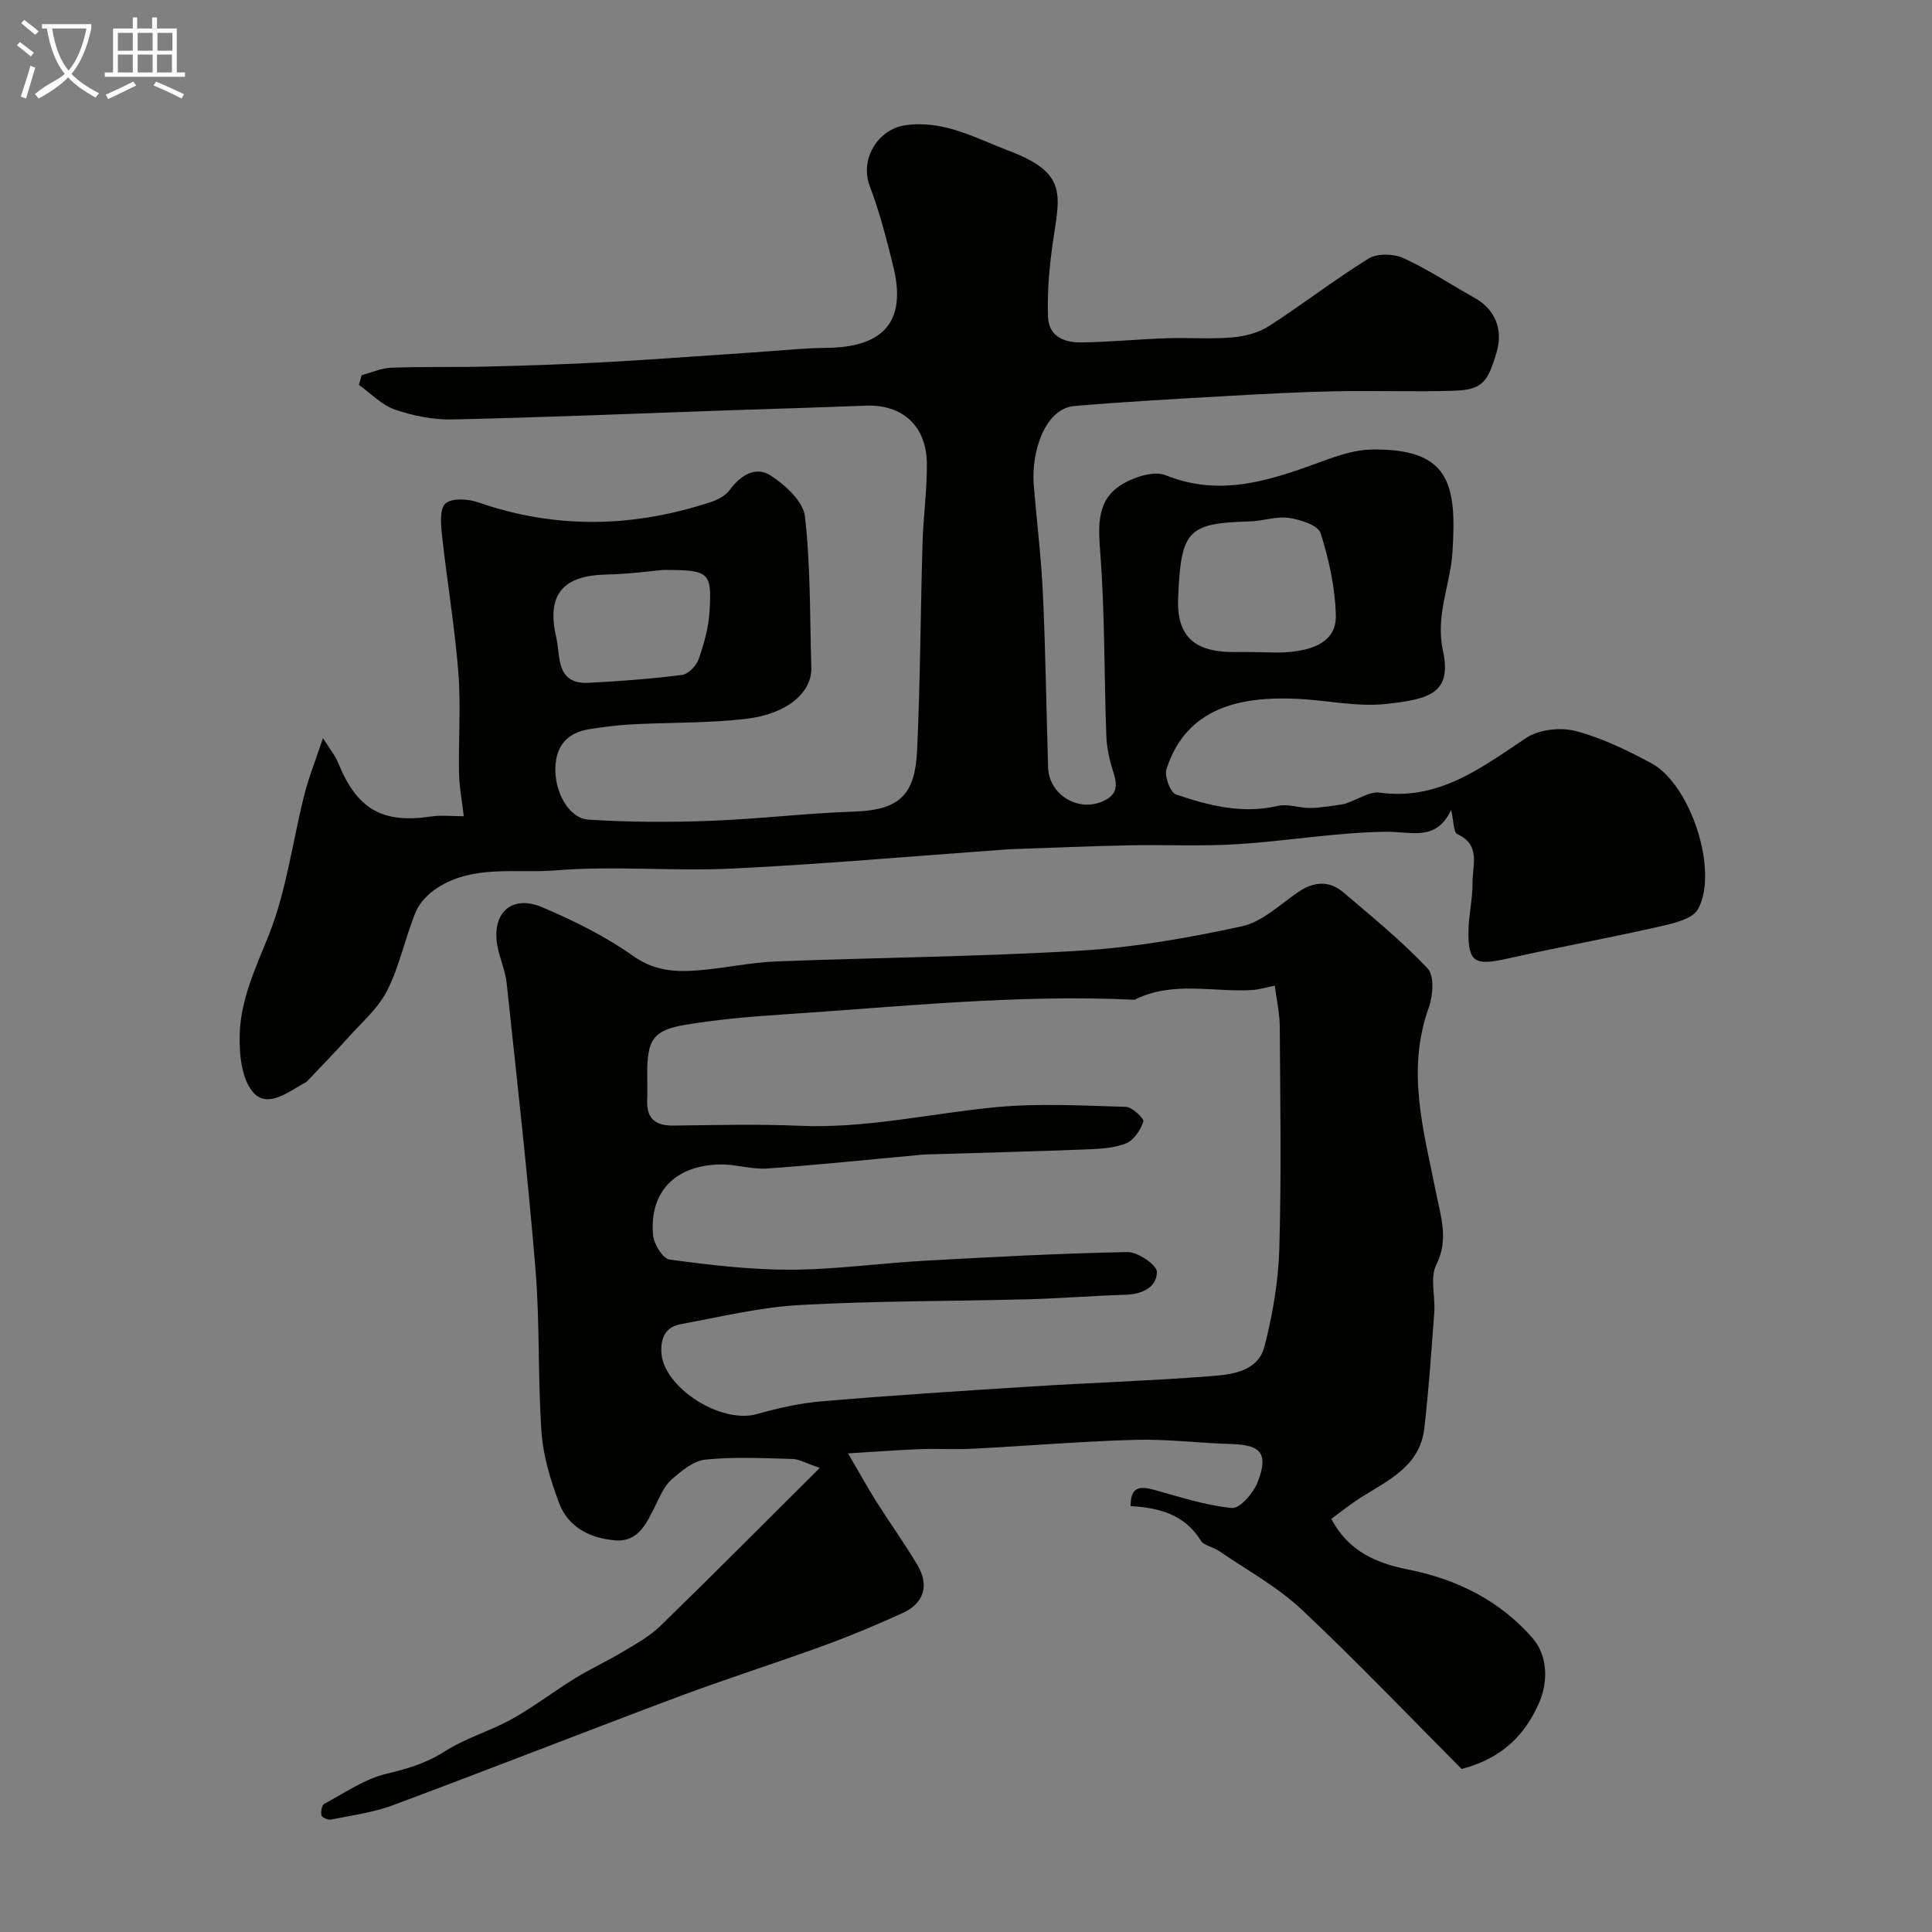<svg enable-background="new 0 0 400 400" viewBox="0 0 400 400" xmlns="http://www.w3.org/2000/svg"><rect x="0" y="0" width="400" height="400" fill="#808080" stroke="none"/><path d="m6.4 11.7c-1-.8-1.9-1.6-2.9-2.3l.6-.7c.9.7 1.9 1.4 2.9 2.2zm-2.1 8.3c.7-2.1 1.4-4.2 2-6.4.2.1.6.3 1 .4-.7 2.3-1.3 4.4-1.9 6.4zm3-12.8c-1.1-.9-2.1-1.7-2.9-2.4l.6-.7c1 .8 2 1.5 3 2.4zm1.4-1.3v-.9h10.2v.9c-.9 4.2-2.3 7.3-4.1 9.4 1.3 1.4 3.2 2.7 5.7 4-.2.2-.4.5-.7.9-2.5-1.4-4.4-2.7-5.7-4.2-1.4 1.5-3.5 3-6.1 4.4 0 0 0 0-.1-.1-.3-.4-.5-.7-.7-.8 2.7-2.3 4.7-2.8 6.2-4.2-1.8-2.2-3-5.3-3.7-9.4zm9.2 0h-7.1c.6 3.8 1.7 6.7 3.4 8.7 1.7-2 2.9-4.8 3.7-8.7z" fill="#fbfcfa"/><path d="m31.6 3.6h.9v2.3h4.1v9.1h1.7v.9h-16.6v-.9h1.7v-9.1h4.1v-2.3h.9v2.3h3.1v-2.3zm-4 13.3.6.8c-1.9.9-3.8 1.9-5.8 2.8-.2-.3-.3-.6-.5-.9 2-.9 3.9-1.8 5.7-2.7zm-3.2-10.1v3.7h3.1v-3.7zm0 4.5v3.7h3.1v-3.7zm4.1-4.5v3.7h3.1v-3.7zm0 4.5v3.7h3.1v-3.7zm9.1 9.1c-2.1-1.1-4.1-2-5.8-2.7l.5-.8c2.2.9 4.1 1.8 5.8 2.6zm-1.9-13.6h-3.1v3.7h3.1zm-3.2 4.5v3.7h3.1v-3.7z" fill="#fbfcfa"/><g fill="#010100"><path d="m74.87 77.68c2.04-.54 4.07-1.47 6.12-1.55 6.68-.24 13.38-.07 20.06-.24 8.3-.21 16.6-.48 24.89-.94 10.86-.61 21.7-1.44 32.55-2.17 4.11-.28 8.21-.72 12.32-.75 9.32-.05 17.49-3.13 14.16-16.75-1.38-5.66-2.85-11.35-4.91-16.79-2.07-5.48 1.63-11.79 7.5-12.58 7.96-1.06 14.39 2.69 21.39 5.34 13.17 4.99 10.1 9.81 8.68 21.55-.52 4.27-.81 8.62-.64 12.91.15 3.89 3.35 5.2 6.62 5.18 5.93-.04 11.85-.65 17.78-.86 4.52-.16 9.07.22 13.56-.16 2.63-.22 5.52-.91 7.7-2.31 7.02-4.5 13.62-9.66 20.71-14.03 1.79-1.11 5.18-1.02 7.2-.09 5.11 2.33 9.85 5.49 14.77 8.25 4.07 2.28 6 6.35 4.49 11.37-1.82 6.06-2.91 7.65-8.83 7.84-8.18.26-16.38-.06-24.57.11-7.46.15-14.92.55-22.37.98-10.54.6-21.08 1.17-31.59 2.07-6.15.53-9 9.54-8.43 16.42.62 7.54 1.56 15.06 1.9 22.6.55 11.92.7 23.86 1.07 35.8.17 5.54 5.95 9.14 10.98 7.16 3.28-1.29 3.5-3.21 2.53-6.17-.8-2.44-1.37-5.05-1.46-7.61-.46-12.59-.29-25.23-1.25-37.78-.45-5.89-.78-11.19 4.82-14.39 2.49-1.42 6.37-2.64 8.71-1.7 11.76 4.74 22.35.8 33.13-3.13 3.02-1.1 6.28-2.13 9.45-2.19 16.23-.28 17.74 7.1 16.8 21.34-.45 6.76-3.55 12.99-1.96 20.32 1.92 8.86-2.91 10.03-11.71 11.01-6.12.68-12.47-.81-18.73-1.07-11.2-.47-22.67 1.61-26.81 14.6-.46 1.45.81 4.82 1.99 5.22 6.77 2.29 13.69 4.08 21.03 2.37 1.97-.46 4.22.34 6.35.41 1.35.05 2.71-.14 4.05-.3 1.48-.18 2.96-.44 3.45-.52 2.96-1.01 5.24-2.62 7.25-2.35 12.3 1.7 21.07-5.16 30.4-11.34 2.63-1.74 7.09-2.23 10.21-1.41 5.44 1.43 10.69 3.99 15.68 6.68 8.09 4.36 14 22.28 9.64 30.2-1.13 2.06-5.12 2.95-7.97 3.6-10.46 2.38-21.03 4.29-31.5 6.64-6.81 1.53-8.18.77-8.04-5.96.07-3.27.87-6.54.83-9.8-.04-3.54 1.79-7.77-3.16-10.02-.8-.37-.72-2.67-1.27-5.01-3.12 6.63-8.22 4.47-13.39 4.53-10.31.11-20.58 1.93-30.9 2.57-7.51.47-15.06.08-22.59.24-8.11.17-16.21.52-24.31.8-.66.02-1.32.08-1.99.13-18.57 1.33-37.12 2.98-55.71 3.88-12.14.59-24.38-.62-36.47.37-8.19.67-17-1.25-24.55 3.63-1.81 1.17-3.64 3-4.44 4.94-2.21 5.35-3.34 11.19-5.93 16.31-1.88 3.72-5.33 6.66-8.19 9.86-2.67 2.99-5.48 5.85-8.23 8.76-.11.12-.23.26-.37.34-3.5 1.88-7.84 5.52-10.88 2.2-2.48-2.72-2.99-8.05-2.86-12.18.22-7.17 3.28-13.65 5.98-20.36 3.71-9.24 4.95-19.47 7.42-29.23.9-3.56 2.29-6.99 3.84-11.65 1.42 2.27 2.52 3.58 3.13 5.1 3.93 9.66 9.17 12.66 19.39 11.11 1.94-.29 3.95-.04 6.63-.04-.37-3.21-.93-6.03-.98-8.86-.14-7 .4-14.03-.15-20.99-.75-9.45-2.34-18.83-3.37-28.26-.25-2.26-.53-5.55.71-6.64 1.33-1.17 4.68-.96 6.76-.24 16.12 5.6 32.16 5.23 48.21-.07 1.42-.47 3.02-1.3 3.85-2.45 2.23-3.06 5.38-5.02 8.44-3.07 3.05 1.95 6.8 5.37 7.16 8.51 1.2 10.33 1 20.83 1.33 31.26.16 5.17-4.96 9.62-13.4 10.63-7.86.94-15.85.74-23.77 1.16-2.93.15-5.85.54-8.76.99-4.53.7-6.94 3.38-7.07 8.02-.14 5.05 2.8 10.46 6.88 10.72 8.32.53 16.71.56 25.05.25 10.04-.37 20.06-1.59 30.1-1.93 9.73-.33 12.46-3.96 12.87-12.76.66-14.25.7-28.53 1.12-42.79.16-5.44.92-10.87.9-16.3-.02-7.97-5.01-12.49-12.71-12.18-9.42.37-18.84.64-28.26.96-19.05.66-38.1 1.47-57.16 1.89-4 .09-8.19-.73-11.98-2.03-2.76-.95-5.01-3.37-7.49-5.13.21-.63.39-1.31.57-2zm184.12 57.32c2.83 0 5.68.25 8.48-.06 4.58-.5 9.21-2.2 9.1-7.46-.12-5.74-1.41-11.58-3.14-17.07-.52-1.64-4.18-2.84-6.55-3.18-2.65-.38-5.47.66-8.23.73-12.41.34-14.01 1.85-14.66 14.27-.01.17.01.33-.01.5-.67 8.6 2.76 12.27 11.5 12.27zm-121.64-17c-2.92.25-7.33.87-11.76.95-9.04.17-12.5 4.11-10.42 13.04.89 3.82-.15 9.73 6.69 9.38 6.47-.33 12.95-.82 19.37-1.64 1.3-.17 2.96-1.92 3.43-3.29 1.11-3.19 2.06-6.57 2.25-9.93.48-8.11-.08-8.51-9.56-8.51z"/><path d="m275.64 314.46c3.59 6.85 9.48 9.22 16.02 10.52 10.1 2 19 6.52 25.68 14.22 3.03 3.5 3.28 8.88 1.29 13.4-2.88 6.55-7.56 11.43-16.01 13.65-10.74-10.78-21.67-22.26-33.2-33.08-5.04-4.72-11.32-8.13-17.07-12.08-1.2-.82-3.09-1.08-3.76-2.16-3.36-5.43-8.68-6.77-14.51-7.11-.03-4.19 2.08-4.13 4.93-3.35 5.31 1.46 10.62 3.23 16.03 3.74 1.65.16 4.46-3.08 5.33-5.31 2.31-5.97.74-7.76-5.46-7.93-6.6-.18-13.21-1.05-19.8-.87-11.21.31-22.4 1.26-33.61 1.84-3.66.19-7.33-.04-10.99.09-4.4.16-8.8.51-14.92.88 2.39 4.09 4.02 7.08 5.83 9.95 2.79 4.41 5.85 8.66 8.51 13.14 2.53 4.26 1.37 7.97-3.12 10-5.3 2.4-10.67 4.67-16.14 6.66-10.03 3.66-20.21 6.88-30.21 10.62-19.75 7.4-39.37 15.12-59.13 22.48-4.06 1.51-8.49 2.09-12.77 2.96-.62.13-1.89-.41-2-.86-.19-.73.07-2.13.58-2.4 4.22-2.26 8.36-5.15 12.91-6.23 4.35-1.03 8.23-2.19 12.06-4.64 4.29-2.75 9.39-4.18 13.87-6.68 4.51-2.51 8.64-5.71 13.05-8.42 3.27-2.01 6.78-3.62 10.06-5.59 2.65-1.59 5.45-3.14 7.64-5.27 10.74-10.45 21.3-21.09 32.99-32.72-2.96-1-4.31-1.82-5.67-1.85-6-.15-12.04-.47-17.98.13-2.5.25-5.03 2.37-7.07 4.17-1.51 1.34-2.37 3.49-3.32 5.38-1.81 3.57-3.44 7.56-8.32 7.17-5.15-.42-9.73-2.68-11.62-7.76-1.74-4.67-3.27-9.63-3.62-14.55-.8-11.23-.33-22.56-1.25-33.78-1.63-19.79-3.87-39.53-5.97-59.28-.27-2.55-1.4-5-1.89-7.55-1.34-6.84 2.84-10.85 9.18-8.18 6.56 2.77 13.09 6 18.88 10.1 4.4 3.12 8.77 3.38 13.5 2.99 5.39-.43 10.73-1.63 16.11-1.84 21.03-.83 42.09-.97 63.09-2.24 11.19-.68 22.38-2.66 33.35-5.04 4.17-.91 7.83-4.45 11.56-7.02 3.27-2.26 6.47-2.54 9.48.02 5.96 5.07 12.06 10.05 17.42 15.73 1.42 1.5 1.11 5.67.23 8.12-4.73 13.11-1 25.65 1.53 38.43.93 4.69 2.66 9.58.03 14.79-1.35 2.67-.18 6.55-.42 9.86-.59 8.03-1.14 16.07-2.07 24.07-.92 7.82-7.51 10.71-13.21 14.32-2.03 1.28-3.92 2.82-6.03 4.36zm-11.71-110.38c-2.11.42-3.36.82-4.63.89-8.15.5-16.54-1.95-24.41 2.02-24.39-1.17-48.63 1.46-72.91 3.05-6.71.44-13.44 1.03-20.06 2.13-6.68 1.11-7.92 3.09-7.92 10.07 0 1.83.07 3.67-.01 5.5-.17 3.84 1.69 5.34 5.43 5.3 8.66-.1 17.34-.34 25.99.04 13.78.61 27.12-2.53 40.67-3.84 8.94-.86 18.02-.33 27.03-.08 1.31.04 3.81 2.45 3.61 3.05-.59 1.75-1.97 3.86-3.57 4.51-2.5 1-5.42 1.14-8.18 1.25-11.09.43-22.2.71-33.29 1.05-.66.02-1.32.1-1.98.16-10.31.94-20.6 2.03-30.92 2.75-3.23.22-6.53-.93-9.79-.84-9.32.24-14.57 5.74-13.78 14.65.16 1.84 2.03 4.85 3.42 5.04 8.32 1.12 16.73 2.12 25.11 2.1 9.2-.03 18.38-1.34 27.59-1.85 14.03-.78 28.06-1.54 42.1-1.8 2.13-.04 6.08 2.65 6.09 4.1.03 3.06-2.93 4.62-6.34 4.73-6.77.2-13.53.76-20.3.94-15.76.42-31.55.31-47.28 1.19-8.25.46-16.43 2.45-24.6 3.95-2.93.54-4.18 2.43-4.08 5.72.23 7.23 12.2 15.05 19.8 12.91 4.36-1.23 8.86-2.26 13.36-2.64 14.45-1.22 28.92-2.16 43.39-3.07 12.35-.78 24.72-1.17 37.05-2.13 4.46-.35 9.92-.9 11.28-6.18 1.7-6.58 2.87-13.46 3.07-20.24.44-15.32.19-30.65.09-45.98-.02-2.77-.65-5.48-1.03-8.45z"/></g></svg>
